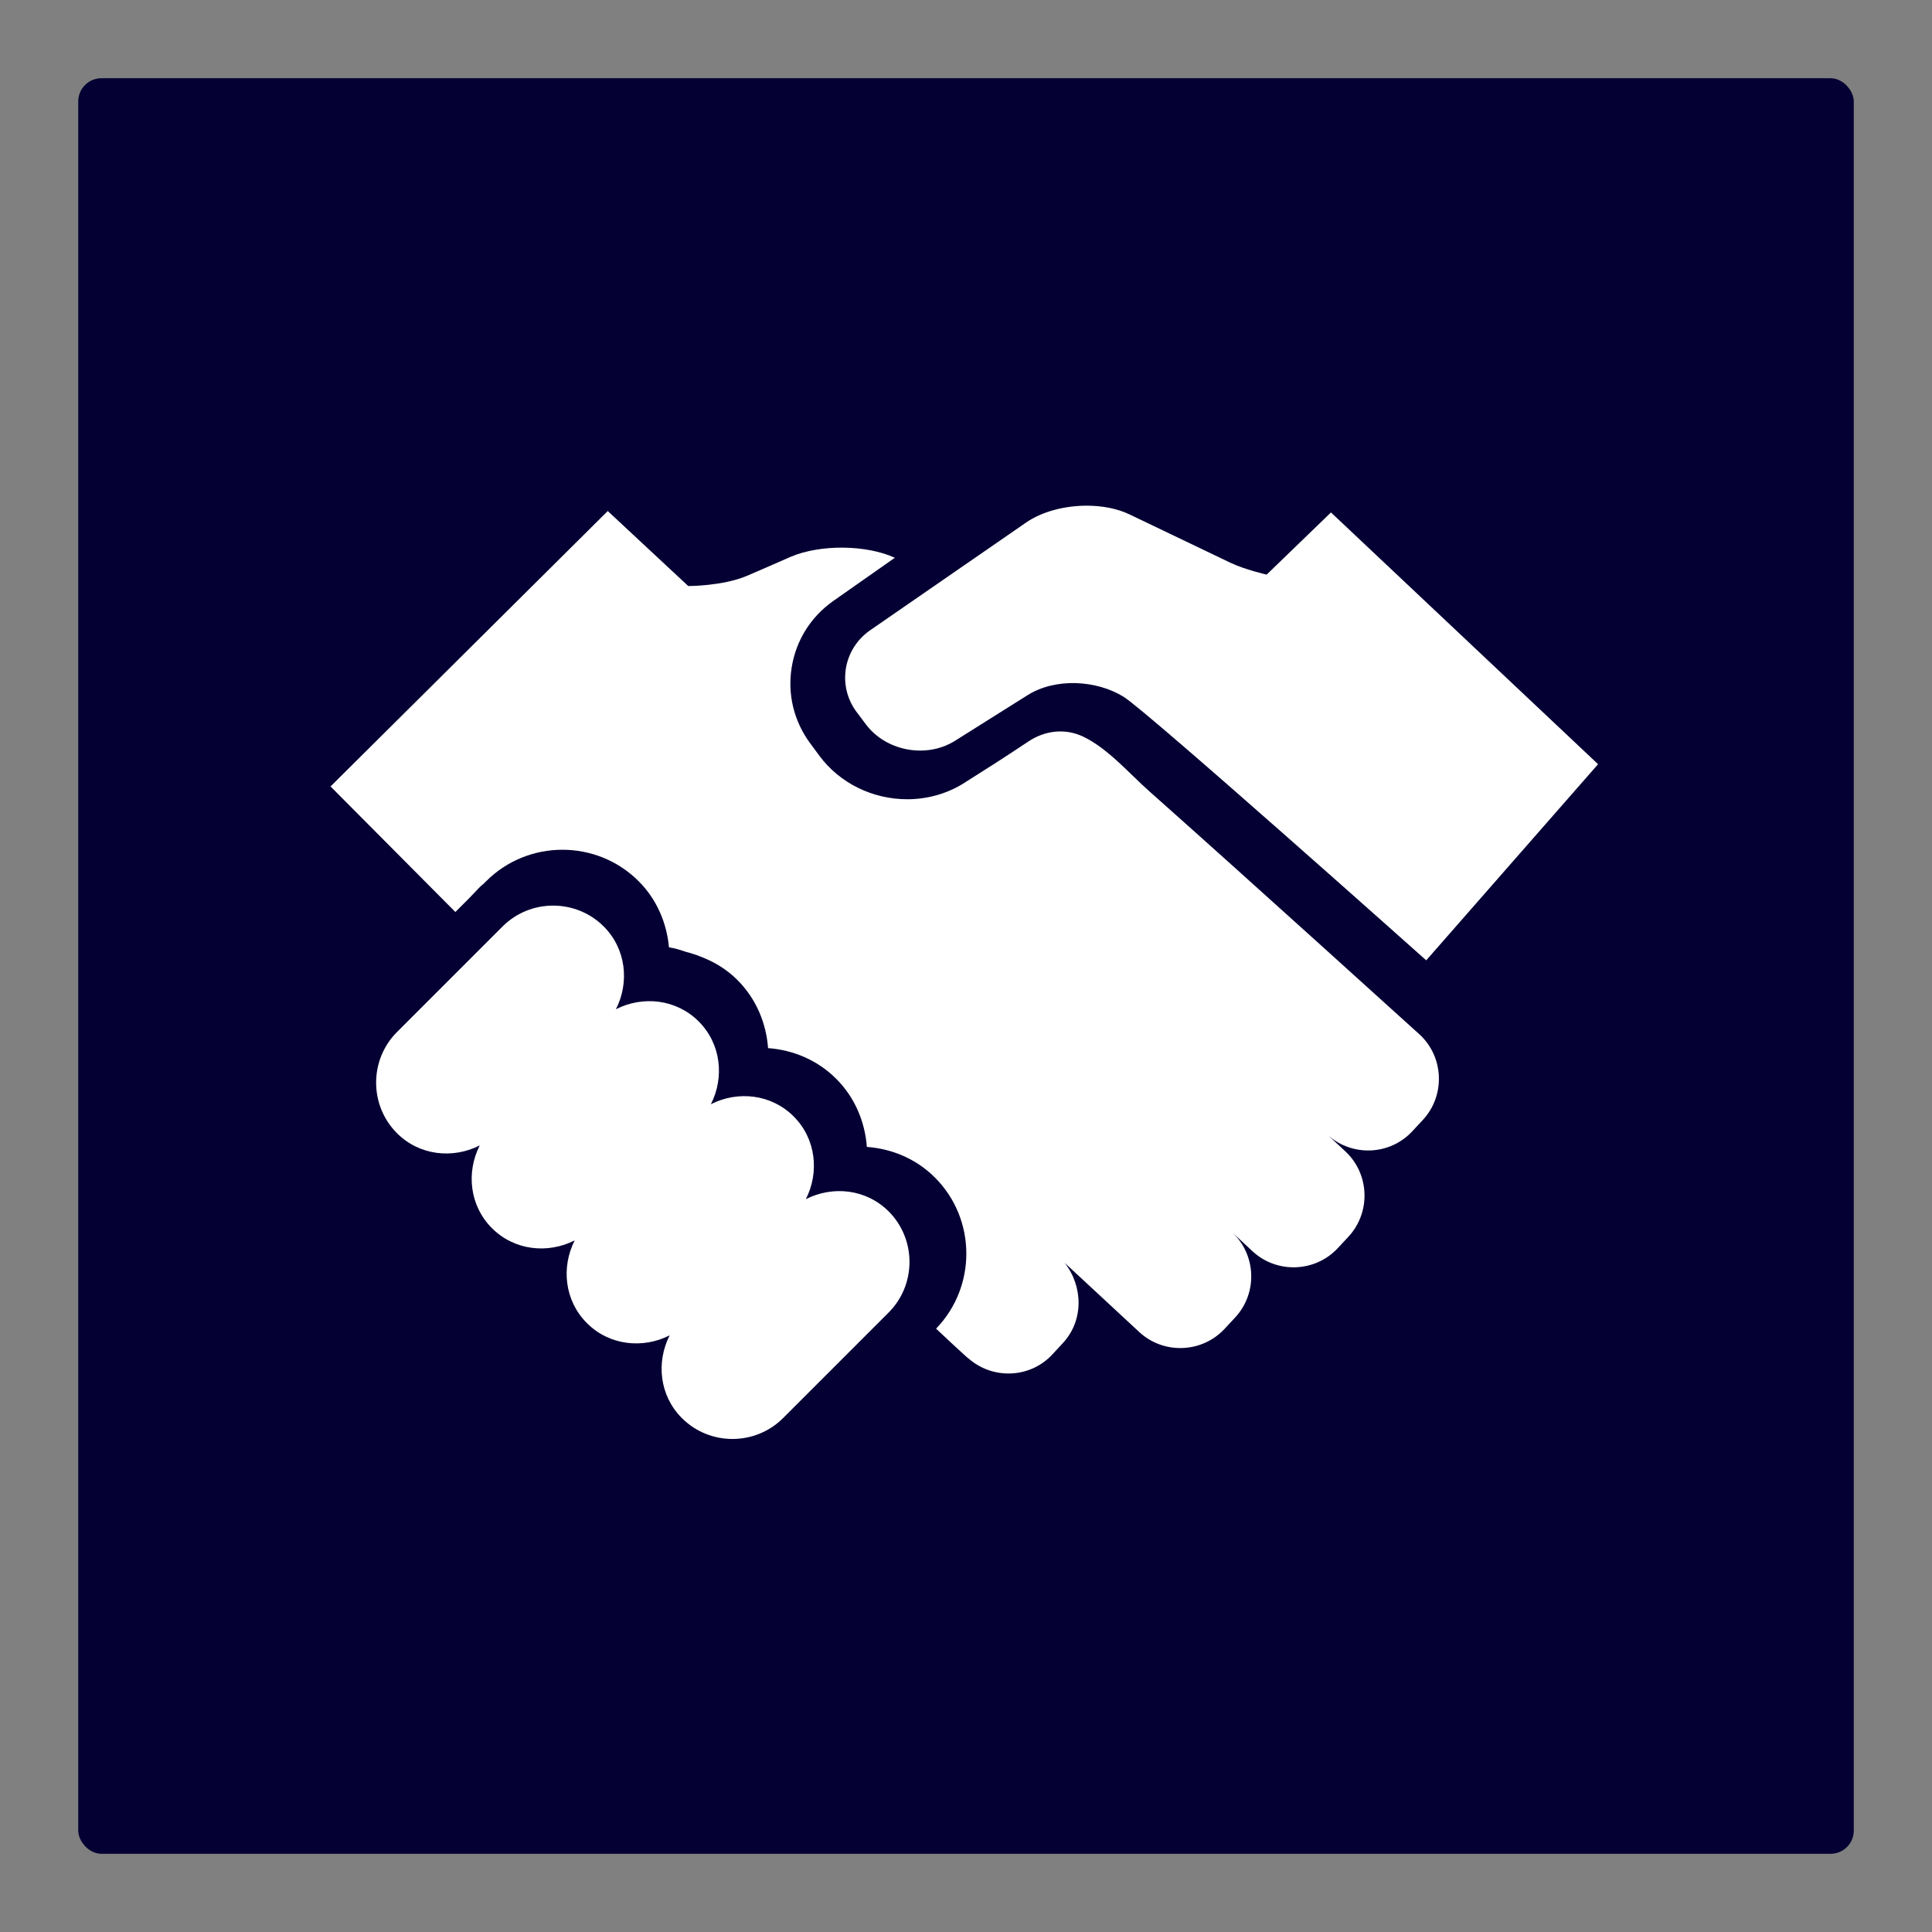 <?xml version="1.0" encoding="UTF-8"?><svg id="Calque_1" xmlns="http://www.w3.org/2000/svg" viewBox="0 0 1000 1000"><rect x="0" y="0" width="1000" height="1000" fill="#808080" stroke="none"/><defs><style>.cls-1{fill:#fff;}.cls-2{fill:#050033;}</style></defs><rect class="cls-2" x="40.49" y="40.49" width="919.03" height="919.03" rx="12" ry="12"/><path class="cls-1" d="M443.5,368.68l4.78,6.36c6.55,8.7,17.29,13.46,28.02,13.46,6.03,0,12.06-1.51,17.34-4.65,0,0,38.26-24.05,38.26-24.05,14.33-9.01,35.63-7.86,49.7.87,12.56,7.8,156.61,136.4,156.61,136.4l88.95-101.52-138.25-130.31-33.28,32.17s-11.12-2.48-18.87-6.18l-52.14-24.98c-6.34-3.04-14.15-4.51-22.11-4.51-11.44,0-23.22,3.03-31.48,8.78l-80.66,55.71c-14.02,9.75-17.13,28.85-6.89,42.45Z"/><path class="cls-1" d="M459.94,627c-11.6-11.6-28.93-13.39-42.84-6.31,7.08-13.91,5.29-31.25-6.31-42.84-11.6-11.6-28.93-13.39-42.84-6.31,7.08-13.91,5.29-31.25-6.31-42.85-11.6-11.6-28.93-13.39-42.84-6.31,7.08-13.91,5.29-31.24-6.31-42.84-14.4-14.4-37.97-14.4-52.37,0l-54.64,54.64c-14.4,14.4-14.4,37.97,0,52.37,11.6,11.6,28.93,13.39,42.84,6.31-7.08,13.91-5.29,31.24,6.31,42.84,11.6,11.6,28.93,13.39,42.85,6.31-7.09,13.91-5.29,31.25,6.31,42.84,11.6,11.6,28.93,13.39,42.84,6.31-7.09,13.91-5.29,31.25,6.31,42.84,14.4,14.4,37.97,14.4,52.37,0l54.64-54.64c14.4-14.4,14.4-37.97,0-52.37Z"/><path class="cls-1" d="M734.82,535.48c-17.07-15.47-34.16-30.91-51.26-46.34-29.5-26.62-59.01-53.22-88.72-79.61-10.48-9.31-21.31-22.02-34.04-28.18-9.42-4.56-19.99-3.28-28.57,2.48-11.24,7.54-22.63,14.8-34.11,22.02-8.48,5.12-18.35,7.84-28.53,7.84-18.02,0-34.99-8.38-45.41-22.42l-4.78-6.46c-8.46-11.41-11.88-25.38-9.63-39.35,2.24-13.96,9.84-26.15,21.49-34.37l31.9-22.39c-14.73-6.76-38.63-7.05-53.99-.46,0,0-17.04,7.48-22.49,9.79-12.69,5.38-30.44,5.3-30.44,5.3l-41.67-38.82-143.48,142.55,64.61,64.99,7.11-7.11,5.6-5.87c.56-.59,1.25-1.01,1.84-1.57l1.4-1.4c21.7-21.7,57.2-21.7,78.9,0,9.52,9.52,14.56,21.73,15.71,34.24,3.15.43,6.13,1.45,9.12,2.44.52.12,1.02.28,1.54.41,1.64.59,3.35.91,4.92,1.66,7.23,2.63,14.06,6.6,19.84,12.39,9.78,9.78,14.91,22.39,15.87,35.26,12.87.96,25.47,6.09,35.26,15.87,9.78,9.78,14.91,22.39,15.87,35.26,12.87.96,25.48,6.09,35.26,15.88,21.48,21.48,21.62,56.45.57,78.2,0,0,16.71,15.73,16.9,15.53,12.6,10.94,31.8,10.17,43.26-2.16l5.47-5.9c10.84-11.68,10.53-29.3.9-41.57l38.62,35.83c12.61,11.69,32.48,10.96,44.2-1.65l5.47-5.88c11.63-12.52,10.96-32.22-1.44-43.96l10.41,9.69c12.59,11.7,32.48,10.96,44.17-1.64l5.48-5.89c11.7-12.6,10.97-32.49-1.62-44.19l-8.8-8.17c12.64,11.05,31.96,10.2,43.44-2.18l5.5-5.9c11.68-12.6,10.96-32.49-1.64-44.19Z"/></svg>